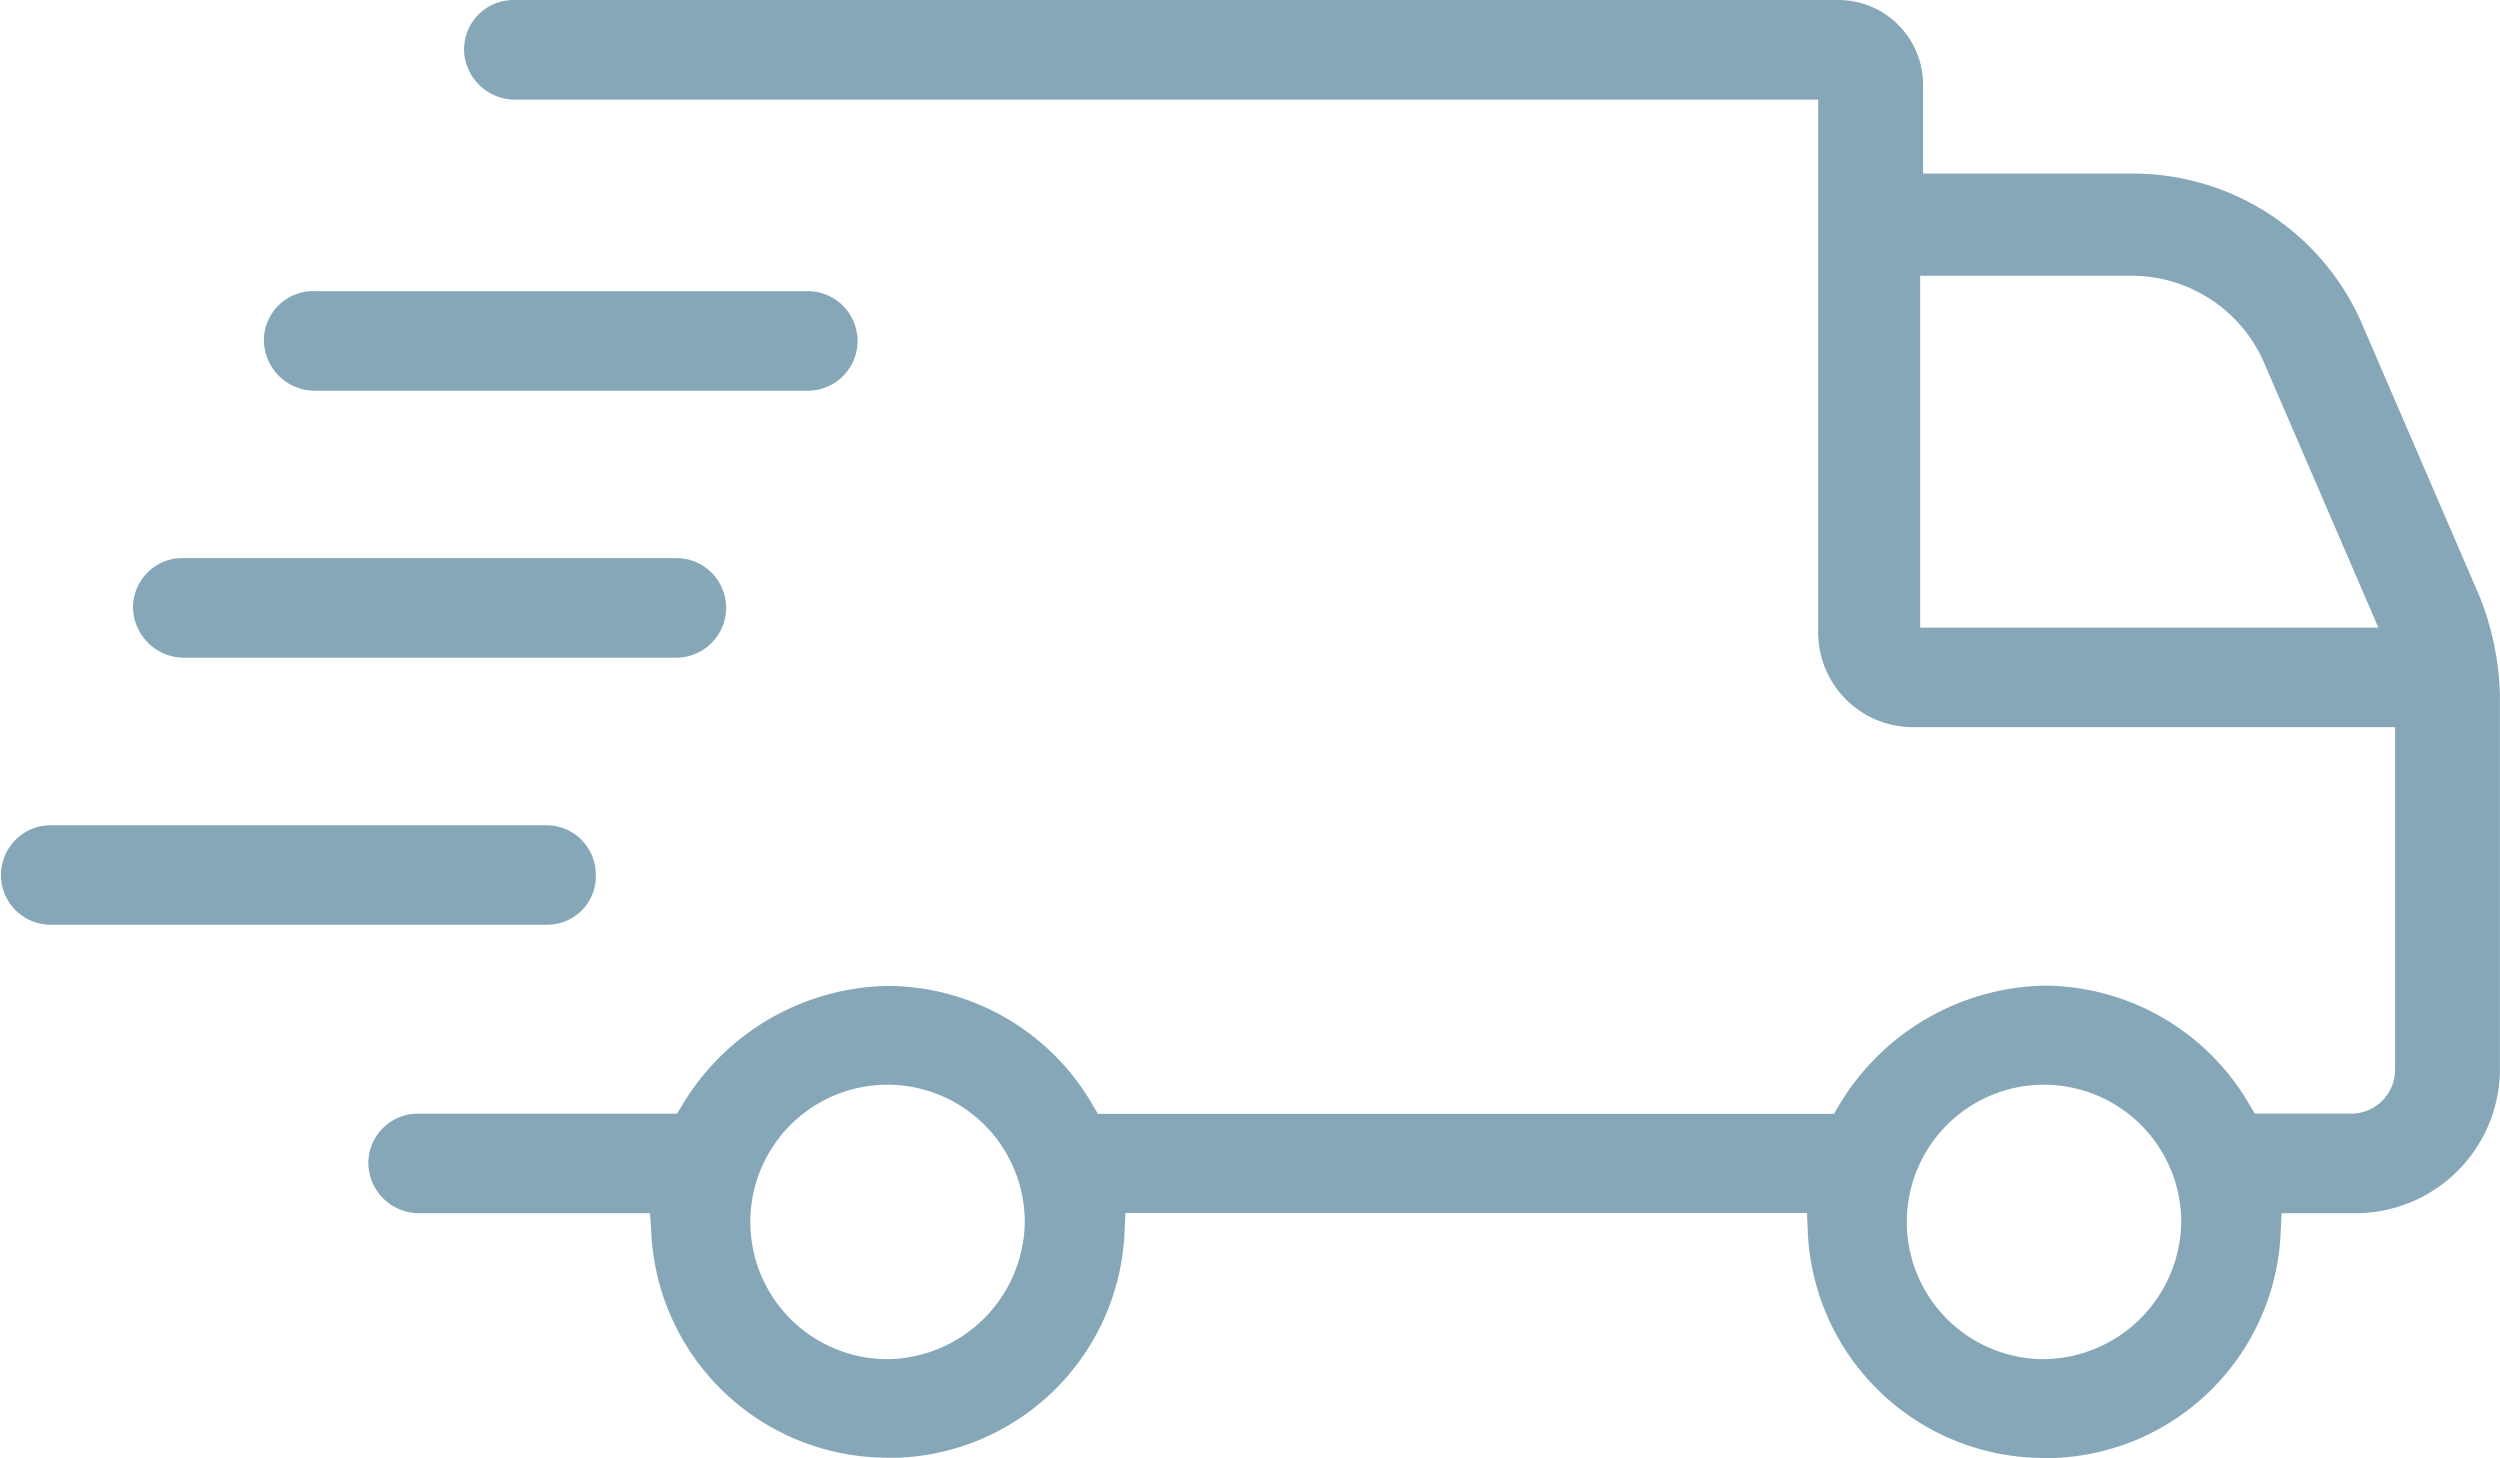<svg id="Group_13610" data-name="Group 13610" xmlns="http://www.w3.org/2000/svg" xmlns:xlink="http://www.w3.org/1999/xlink" width="38.077" height="22.21" viewBox="0 0 38.077 22.21">
  <defs>
    <clipPath id="clip-path">
      <rect id="Rectangle_8990" data-name="Rectangle 8990" width="38.077" height="22.21" transform="translate(0 0)" fill="none"/>
    </clipPath>
  </defs>
  <g id="Group_13609" data-name="Group 13609" clip-path="url(#clip-path)">
    <path id="Path_9077" data-name="Path 9077" d="M29.145,11.075a1.444,1.444,0,0,1-1.453-1.447V1.517H7.826A.775.775,0,0,1,7.068.753.753.753,0,0,1,7.817,0H28A1.291,1.291,0,0,1,29.29,1.287V2.644h3.183a3.8,3.8,0,0,1,3.507,2.3l1.79,4.15a4.334,4.334,0,0,1,.306,1.513V16.3a2.2,2.2,0,0,1-2.185,2.178H34.75l-.013.286A3.589,3.589,0,0,1,31.3,22.206l-.166,0a3.6,3.6,0,0,1-3.6-3.446l-.012-.286H17.141l-.013.286a3.592,3.592,0,0,1-3.443,3.442l-.166,0a3.6,3.6,0,0,1-3.6-3.446L9.9,18.478H6.4a.772.772,0,0,1-.79-.781.755.755,0,0,1,.758-.735h3.944l.088-.146a3.727,3.727,0,0,1,3.123-1.8,3.622,3.622,0,0,1,3.112,1.8l.087.149h11.21l.087-.146a3.727,3.727,0,0,1,3.123-1.807,3.627,3.627,0,0,1,3.112,1.8l.087.149h1.472a.667.667,0,0,0,.666-.666V11.075m-5.347,5.446a2.09,2.09,0,0,0,0,4.18,2.117,2.117,0,0,0,2.09-2.087,2.093,2.093,0,0,0-2.09-2.093m-17.614,0a2.09,2.09,0,0,0,0,4.18,2.117,2.117,0,0,0,2.09-2.087,2.092,2.092,0,0,0-2.09-2.093M29.246,9.56h6.979l-1.726-4A2.2,2.2,0,0,0,32.46,4.2H29.246Z" fill="#86a7b8"/>
    <path id="Path_9078" data-name="Path 9078" d="M4.772,4.434a.752.752,0,0,0-.753.744.776.776,0,0,0,.758.773h7.512a.758.758,0,0,0,.028-1.516H4.772Z" fill="#86a7b8"/>
    <path id="Path_9079" data-name="Path 9079" d="M2.779,8.5a.752.752,0,0,0-.753.744.778.778,0,0,0,.758.773h7.509a.761.761,0,0,0,.766-.735.757.757,0,0,0-.733-.781H2.779Z" fill="#86a7b8"/>
    <path id="Path_9080" data-name="Path 9080" d="M9.074,13.324a.751.751,0,0,0-.743-.755H.765a.758.758,0,0,0-.03,1.515h7.59a.739.739,0,0,0,.749-.69" fill="#86a7b8"/>
  </g>
</svg>
